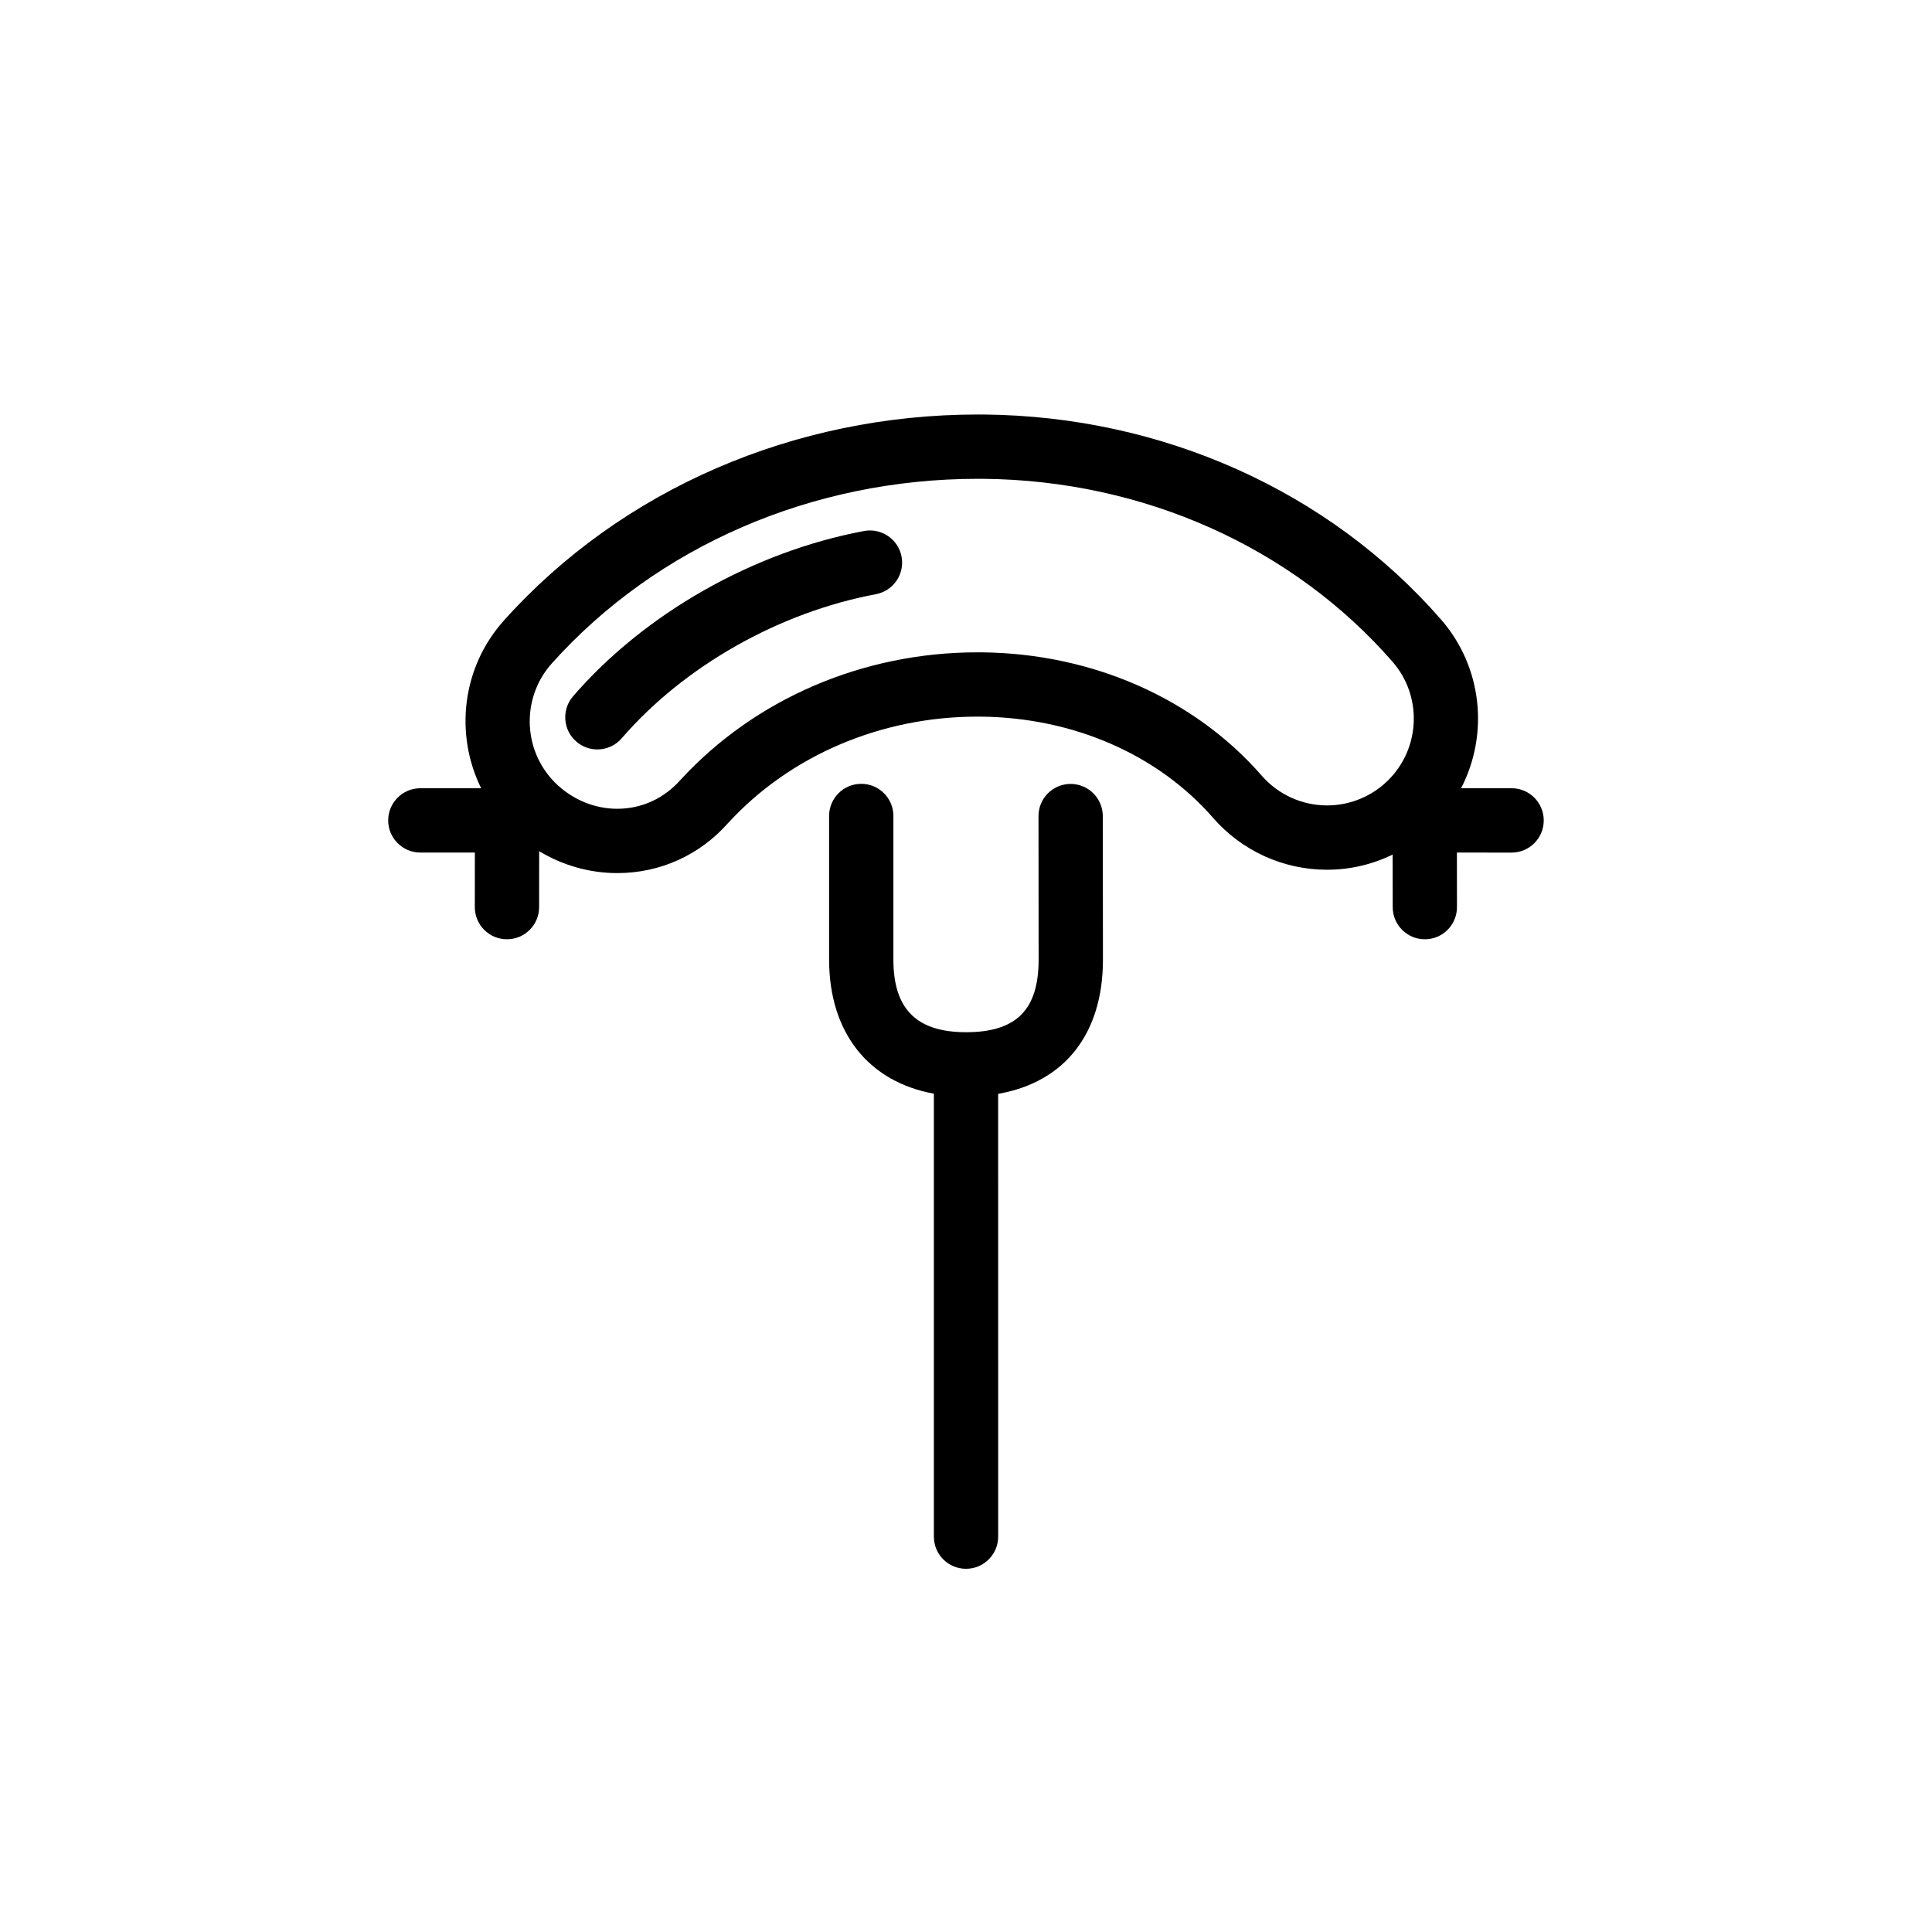 <?xml version="1.0" encoding="UTF-8"?>
<!-- Uploaded to: ICON Repo, www.svgrepo.com, Generator: ICON Repo Mixer Tools -->
<svg fill="#000000" width="800px" height="800px" version="1.1" viewBox="144 144 512 512" xmlns="http://www.w3.org/2000/svg">
 <g>
  <path d="m372.99 284.72c-29.348 5.496-58.18 21.871-77.125 43.801-3.078 3.562-2.684 8.941 0.875 12.016 1.605 1.391 3.594 2.074 5.562 2.074 2.394 0 4.766-1.004 6.453-2.953 16.5-19.105 41.684-33.379 67.363-38.188 4.625-0.867 7.672-5.32 6.805-9.945-0.859-4.625-5.316-7.656-9.934-6.805z"/>
  <path d="m544.59 352.89h-13.387c7.371-14.227 5.715-32.082-5.336-44.738-29.699-34.051-73.828-53.84-121.07-54.301l-1.648-0.004c-48.664 0-94.402 19.852-125.47 54.441-11.332 12.516-13.219 30.293-6.172 44.602l-16.113 0.004c-4.707 0-8.52 3.82-8.52 8.523 0 4.707 3.82 8.52 8.52 8.52l14.449-0.004-0.012 14.461c0 4.707 3.809 8.523 8.516 8.523h0.004c4.707 0 8.52-3.812 8.52-8.516l0.012-14.828c6.254 3.769 13.375 5.809 20.691 5.805 11.391 0 21.875-4.766 29.414-13.301 16.438-17.898 40.512-28.164 66.035-28.164l0.961 0.004c24.445 0.246 46.871 10.031 61.512 26.844 7.609 8.723 18.586 13.73 30.18 13.73 6.031 0 11.945-1.367 17.387-4.016l0.02 13.93c0.004 4.707 3.82 8.516 8.508 8.516h0.012c4.715-0.004 8.516-3.824 8.508-8.531l-0.016-14.449 14.496 0.004c4.707 0 8.516-3.812 8.516-8.52s-3.812-8.535-8.516-8.535zm-33.781-1.117c-4.191 3.656-9.551 5.672-15.109 5.672-6.648 0-12.969-2.871-17.324-7.879-17.852-20.477-44.891-32.391-74.191-32.688l-1.145-0.004c-30.285 0-58.914 12.277-78.695 33.797-4.367 4.941-10.316 7.664-16.758 7.664-5.723 0-11.289-2.18-15.664-6.141-9.387-8.508-10.113-23.078-1.586-32.496 27.859-31.02 68.977-48.809 112.81-48.809l1.484 0.004c42.375 0.406 81.883 18.07 108.39 48.465 7.949 9.098 7.457 22.887-1.145 31.426-0.285 0.281-0.582 0.543-1.074 0.988z"/>
  <path d="m427.73 351.75h-0.012c-4.711 0.004-8.516 3.824-8.504 8.531l0.031 38.051c0 13.285-5.926 19.211-19.211 19.211h-0.035-0.02c-13.094-0.012-19.207-6.133-19.219-19.227v-38.074c0-4.707-3.812-8.52-8.52-8.52-4.707 0-8.52 3.812-8.52 8.52v38.09c0.031 19.363 10.469 32.352 27.766 35.504v117.4c0 4.707 3.812 8.508 8.52 8.508s8.52-3.828 8.52-8.508l-0.004-117.36c17.531-3.043 27.77-15.84 27.77-35.543l-0.035-38.062c-0.016-4.711-3.828-8.52-8.527-8.52z"/>
 </g>
</svg>